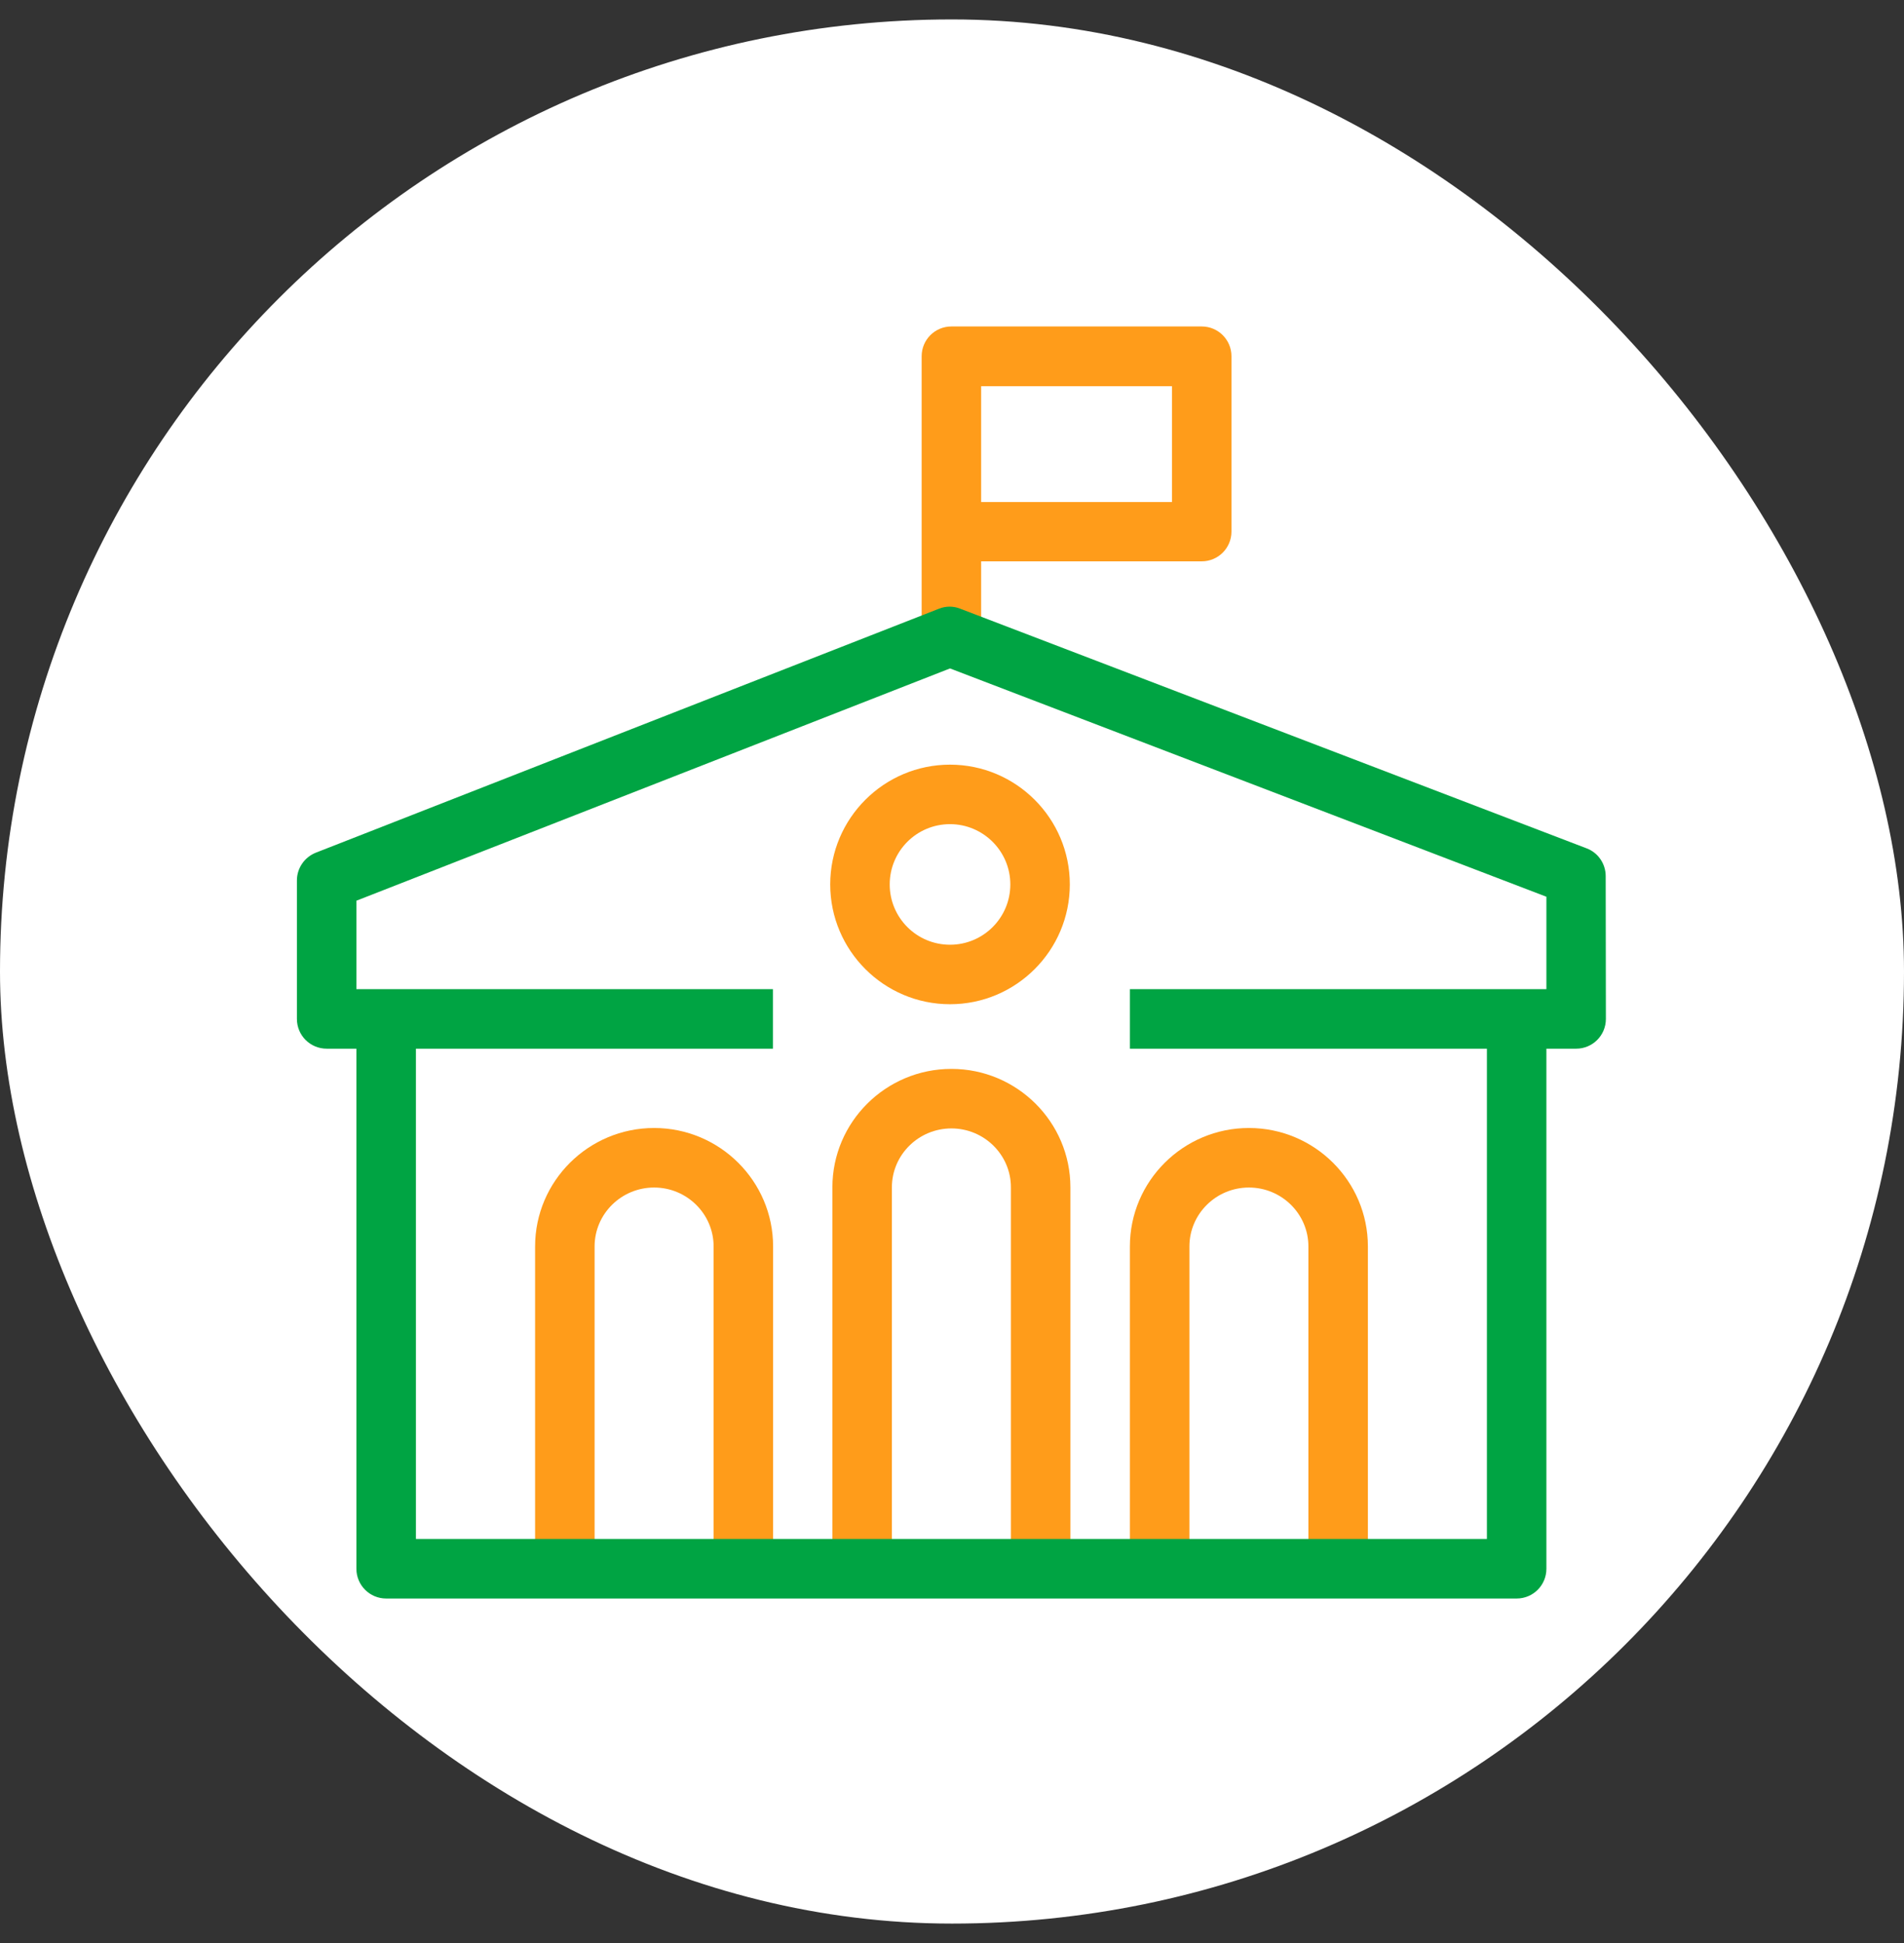 <svg width="49" height="50" viewBox="0 0 49 50" fill="none" xmlns="http://www.w3.org/2000/svg">
<rect x="0" y="0" width="49" height="50" fill="#333333" stroke="none"/>
<rect y="0.5" width="49" height="49" rx="24.5" fill="white"/>
<path d="M19.896 40.614H18.365V32.075C18.365 31.237 17.676 30.559 16.834 30.559C15.991 30.559 15.302 31.237 15.302 32.075V40.614H13.771V32.075C13.771 30.395 15.144 29.027 16.834 29.027C18.523 29.027 19.896 30.395 19.896 32.075V40.614Z" fill="#FF9C1A"/>
<path d="M35.203 40.609H33.672V32.075C33.672 31.237 32.983 30.559 32.141 30.559C31.299 30.559 30.61 31.237 30.61 32.075V40.609H29.078V32.075C29.078 30.395 30.451 29.027 32.141 29.027C33.831 29.027 35.203 30.395 35.203 32.075V40.609Z" fill="#FF9C1A"/>
<path d="M27.547 40.645H26.016V30.553C26.016 29.716 25.327 29.038 24.485 29.038C23.643 29.038 22.953 29.716 22.953 30.553V40.645H21.422V30.553C21.422 28.874 22.795 27.506 24.485 27.506C26.174 27.506 27.547 28.874 27.547 30.553V40.645Z" fill="#FF9C1A"/>
<path d="M25.25 16.517H23.719V9.167C23.719 8.743 24.061 8.401 24.485 8.401H30.926C31.35 8.401 31.692 8.743 31.692 9.167V13.679C31.692 14.103 31.35 14.445 30.926 14.445H25.25V16.517ZM25.25 12.919H30.161V9.938H25.25V12.919Z" fill="#FF9C1A"/>
<path d="M39.032 41.135H9.938C9.514 41.135 9.172 40.792 9.172 40.369V26.572H10.704V39.603H38.266V26.572H39.797V40.369C39.797 40.792 39.455 41.135 39.032 41.135Z" fill="#00A443"/>
<path d="M24.449 25.842C22.749 25.842 21.366 24.459 21.366 22.759C21.366 21.06 22.749 19.677 24.449 19.677C26.149 19.677 27.532 21.06 27.532 22.759C27.532 24.459 26.149 25.842 24.449 25.842ZM24.449 21.208C23.591 21.208 22.897 21.902 22.897 22.759C22.897 23.617 23.591 24.311 24.449 24.311C25.306 24.311 26.001 23.617 26.001 22.759C26.001 21.902 25.301 21.208 24.449 21.208Z" fill="#FF9C1A"/>
<path d="M40.563 26.986H29.078V25.454H39.797V23.076L24.449 17.201L9.172 23.178V25.454H19.891V26.986H8.407C7.983 26.986 7.641 26.644 7.641 26.22V22.657C7.641 22.341 7.835 22.06 8.126 21.943L24.163 15.665C24.342 15.593 24.536 15.593 24.714 15.665L40.833 21.831C41.129 21.943 41.323 22.229 41.323 22.545L41.328 26.22C41.328 26.644 40.986 26.986 40.563 26.986Z" fill="#00A443"/>
</svg>
